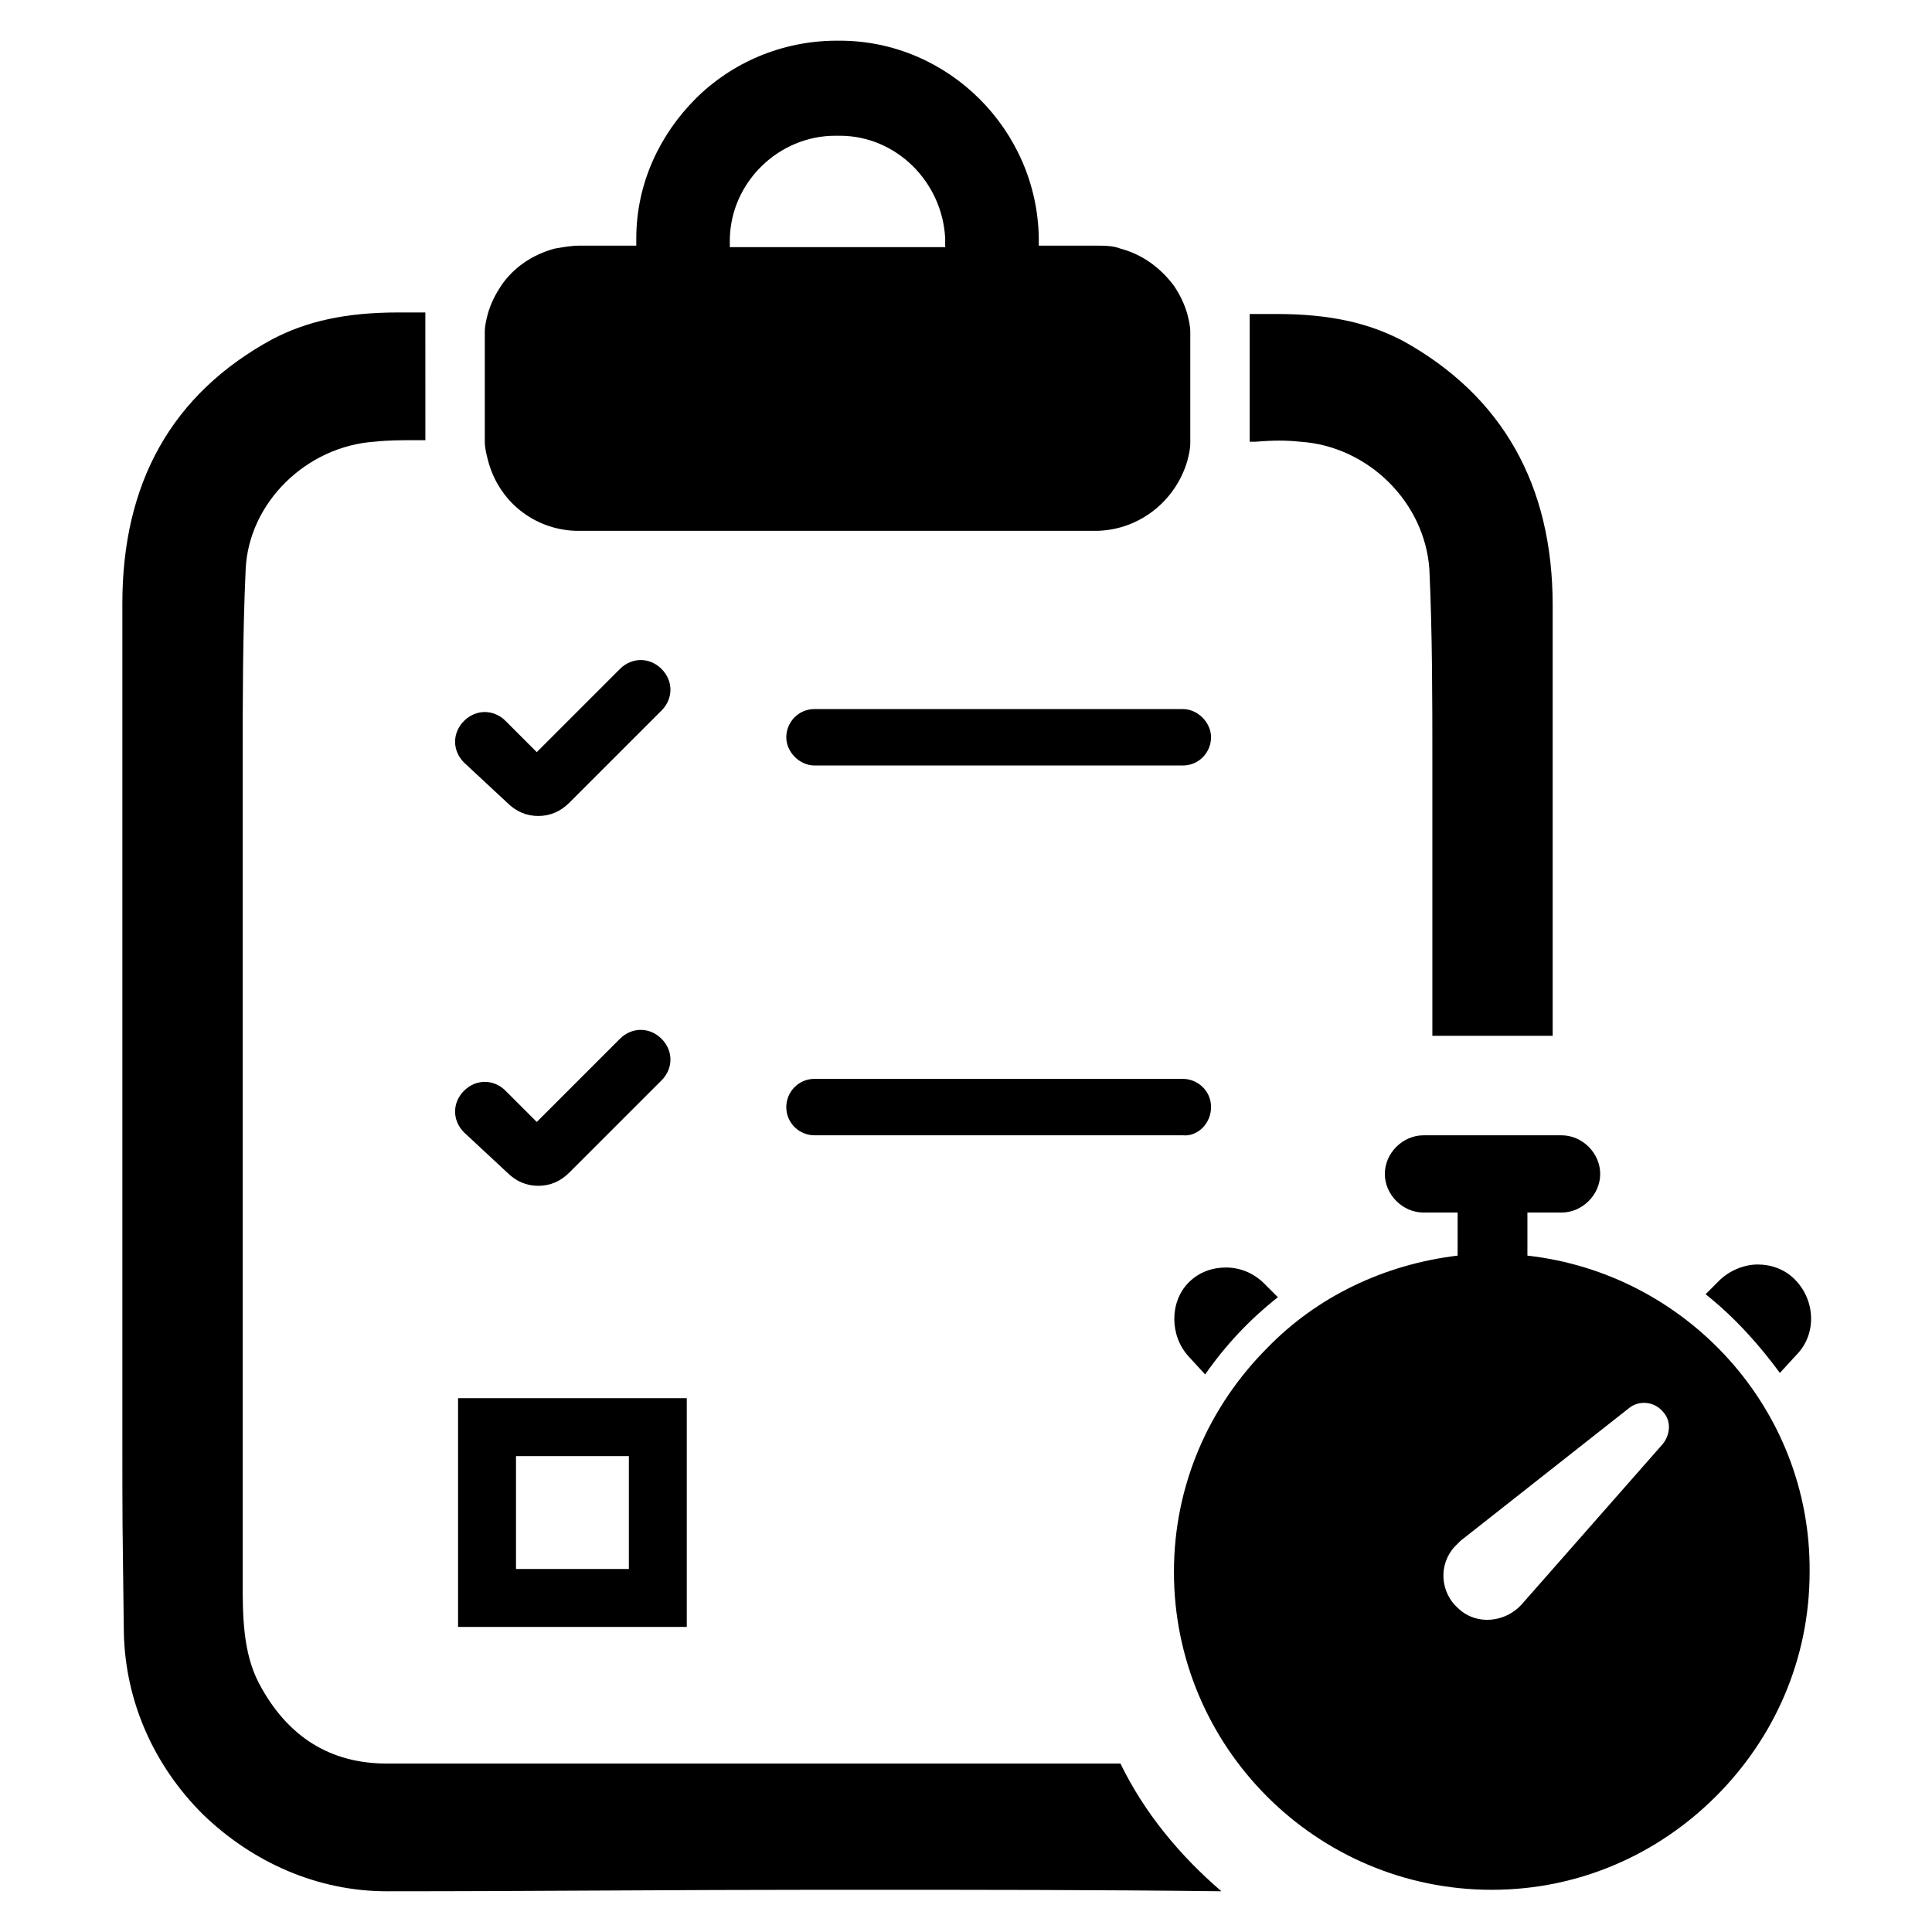 <?xml version="1.0" encoding="UTF-8"?>
<!-- Uploaded to: SVG Repo, www.svgrepo.com, Generator: SVG Repo Mixer Tools -->
<svg fill="#000000" width="800px" height="800px" version="1.1" viewBox="144 144 512 512" xmlns="http://www.w3.org/2000/svg">
 <g>
  <path d="m615.69 507.84 4.328-4.723c5.512-5.512 5.117-14.562-0.395-20.074-2.754-2.754-6.297-3.938-9.84-3.938-3.543 0-7.477 1.574-10.234 4.328l-3.543 3.543c7.875 6.301 14.172 13.387 19.684 20.863z"/>
  <path d="m459.04 503.52 4.328 4.723c5.512-7.871 11.809-14.562 19.285-20.469l-3.543-3.543c-2.754-2.754-6.297-4.328-10.234-4.328-3.543 0-7.086 1.18-9.84 3.938-5.113 5.117-5.113 14.168 0.004 19.68z"/>
  <path d="m548.78 476.75v-11.414h9.055c5.512 0 10.234-4.723 10.234-10.234 0-5.512-4.723-10.234-10.234-10.234h-36.605c-5.512 0-10.234 4.723-10.234 10.234 0 5.512 4.723 10.234 10.234 10.234h9.055v11.414c-19.68 2.363-37.391 11.02-50.383 24.402-15.352 15.352-24.797 36.211-24.797 59.434 0 46.445 37.785 84.23 84.23 84.23 23.223 0 44.082-9.445 59.434-24.797 15.352-15.352 24.797-36.211 24.797-59.434 0.391-43.293-32.672-79.113-74.785-83.836zm35.816 49.988-37.391 42.508c-4.328 4.723-11.809 5.512-16.531 1.18-5.117-4.328-5.512-11.809-1.18-16.531 0.395-0.395 1.18-1.18 1.574-1.574l44.477-35.031c2.754-2.363 7.086-1.969 9.445 1.18 1.969 2.367 1.574 5.906-0.395 8.27z"/>
  <path d="m464.94 437.39c0-4.328-3.543-7.477-7.477-7.477h-97.613c-4.328 0-7.477 3.543-7.477 7.477 0 4.328 3.543 7.477 7.477 7.477h97.613c3.934 0.395 7.477-3.148 7.477-7.477z"/>
  <path d="m278.38 356.7c2.363 2.363 5.117 3.543 8.266 3.543s5.902-1.18 8.266-3.543l24.402-24.402c3.148-3.148 3.148-7.871 0-11.02-3.148-3.148-7.871-3.148-11.02 0l-22.043 22.043-8.266-8.266c-3.148-3.148-7.871-3.148-11.02 0-3.148 3.148-3.148 7.871 0 11.02z"/>
  <path d="m265.39 575.15h60.613v-60.617h-60.613zm15.352-45.266h29.914v29.914h-29.914z"/>
  <path d="m359.85 331.91c-4.328 0-7.477 3.543-7.477 7.477 0 3.938 3.543 7.477 7.477 7.477h97.613c4.328 0 7.477-3.543 7.477-7.477 0-3.938-3.543-7.477-7.477-7.477z"/>
  <path d="m278.38 454.71c2.363 2.363 5.117 3.543 8.266 3.543s5.902-1.18 8.266-3.543l24.402-24.402c3.148-3.148 3.148-7.871 0-11.02-3.148-3.148-7.871-3.148-11.02 0l-22.043 22.043-8.266-8.266c-3.148-3.148-7.871-3.148-11.02 0-3.148 3.148-3.148 7.871 0 11.02z"/>
  <path d="m296.48 284.67h138.55c11.02-0.395 20.469-7.871 23.617-18.5 0.395-1.574 0.789-3.148 0.789-4.723v-29.52c0-1.574-0.395-3.148-0.789-4.723-0.789-2.754-1.969-5.117-3.543-7.477-3.543-4.723-8.266-8.266-14.168-9.84-1.969-0.789-4.328-0.789-6.691-0.789h-14.957v-1.969c-0.395-28.73-24.012-52.348-52.742-52.348h-0.789c-14.562 0-27.945 5.902-37.391 15.352-9.445 9.445-15.742 22.434-15.742 37v1.969l-14.957-0.004c-2.363 0-4.328 0.395-6.691 0.789-5.902 1.574-11.02 5.117-14.168 9.84-1.574 2.363-2.754 4.723-3.543 7.477-0.395 1.574-0.789 3.148-0.789 4.723v29.125c0 1.574 0.395 3.148 0.789 4.723 2.754 11.023 12.199 18.504 23.219 18.895zm40.934-77.539c0.395-14.957 12.988-27.16 27.945-27.16h1.18c14.957 0 27.16 12.203 27.945 27.16v2.363h-57.07z"/>
  <path d="m440.93 611.36h-194.44c-14.957 0-26.371-7.086-33.852-21.254-4.328-8.266-4.328-18.105-4.328-27.551v-79.902l0.004-136.98c0-15.742 0-33.457 0.789-50.773 0.789-17.711 16.137-32.668 34.242-33.852 3.543-0.395 7.086-0.395 11.809-0.395h1.574l-0.004-33.848h-7.086c-14.168 0-24.402 2.363-33.457 7.086-26.766 14.562-39.754 38.18-39.754 70.062v129.5 14.168 32.273 35.031 4.723c0 33.062 0 23.223 0.395 57.07 0.395 18.105 7.871 35.031 20.859 48.02 13.383 12.988 30.699 20.469 48.805 20.469h0.395c38.574 0 76.359-0.395 114.93-0.395h8.266c32.668 0 64.945 0 97.613 0.395-11.016-9.445-20.461-20.859-26.758-33.848z"/>
  <path d="m488.56 261.06c18.105 1.18 33.062 16.137 34.242 33.852 0.789 16.926 0.789 35.031 0.789 50.773v72.816h31.883v-114.14c0-31.883-13.383-55.496-39.754-70.062-9.055-4.723-19.285-7.086-33.457-7.086h-7.086v33.852h1.574c4.723-0.395 8.266-0.395 11.809 0z"/>
 </g>
</svg>